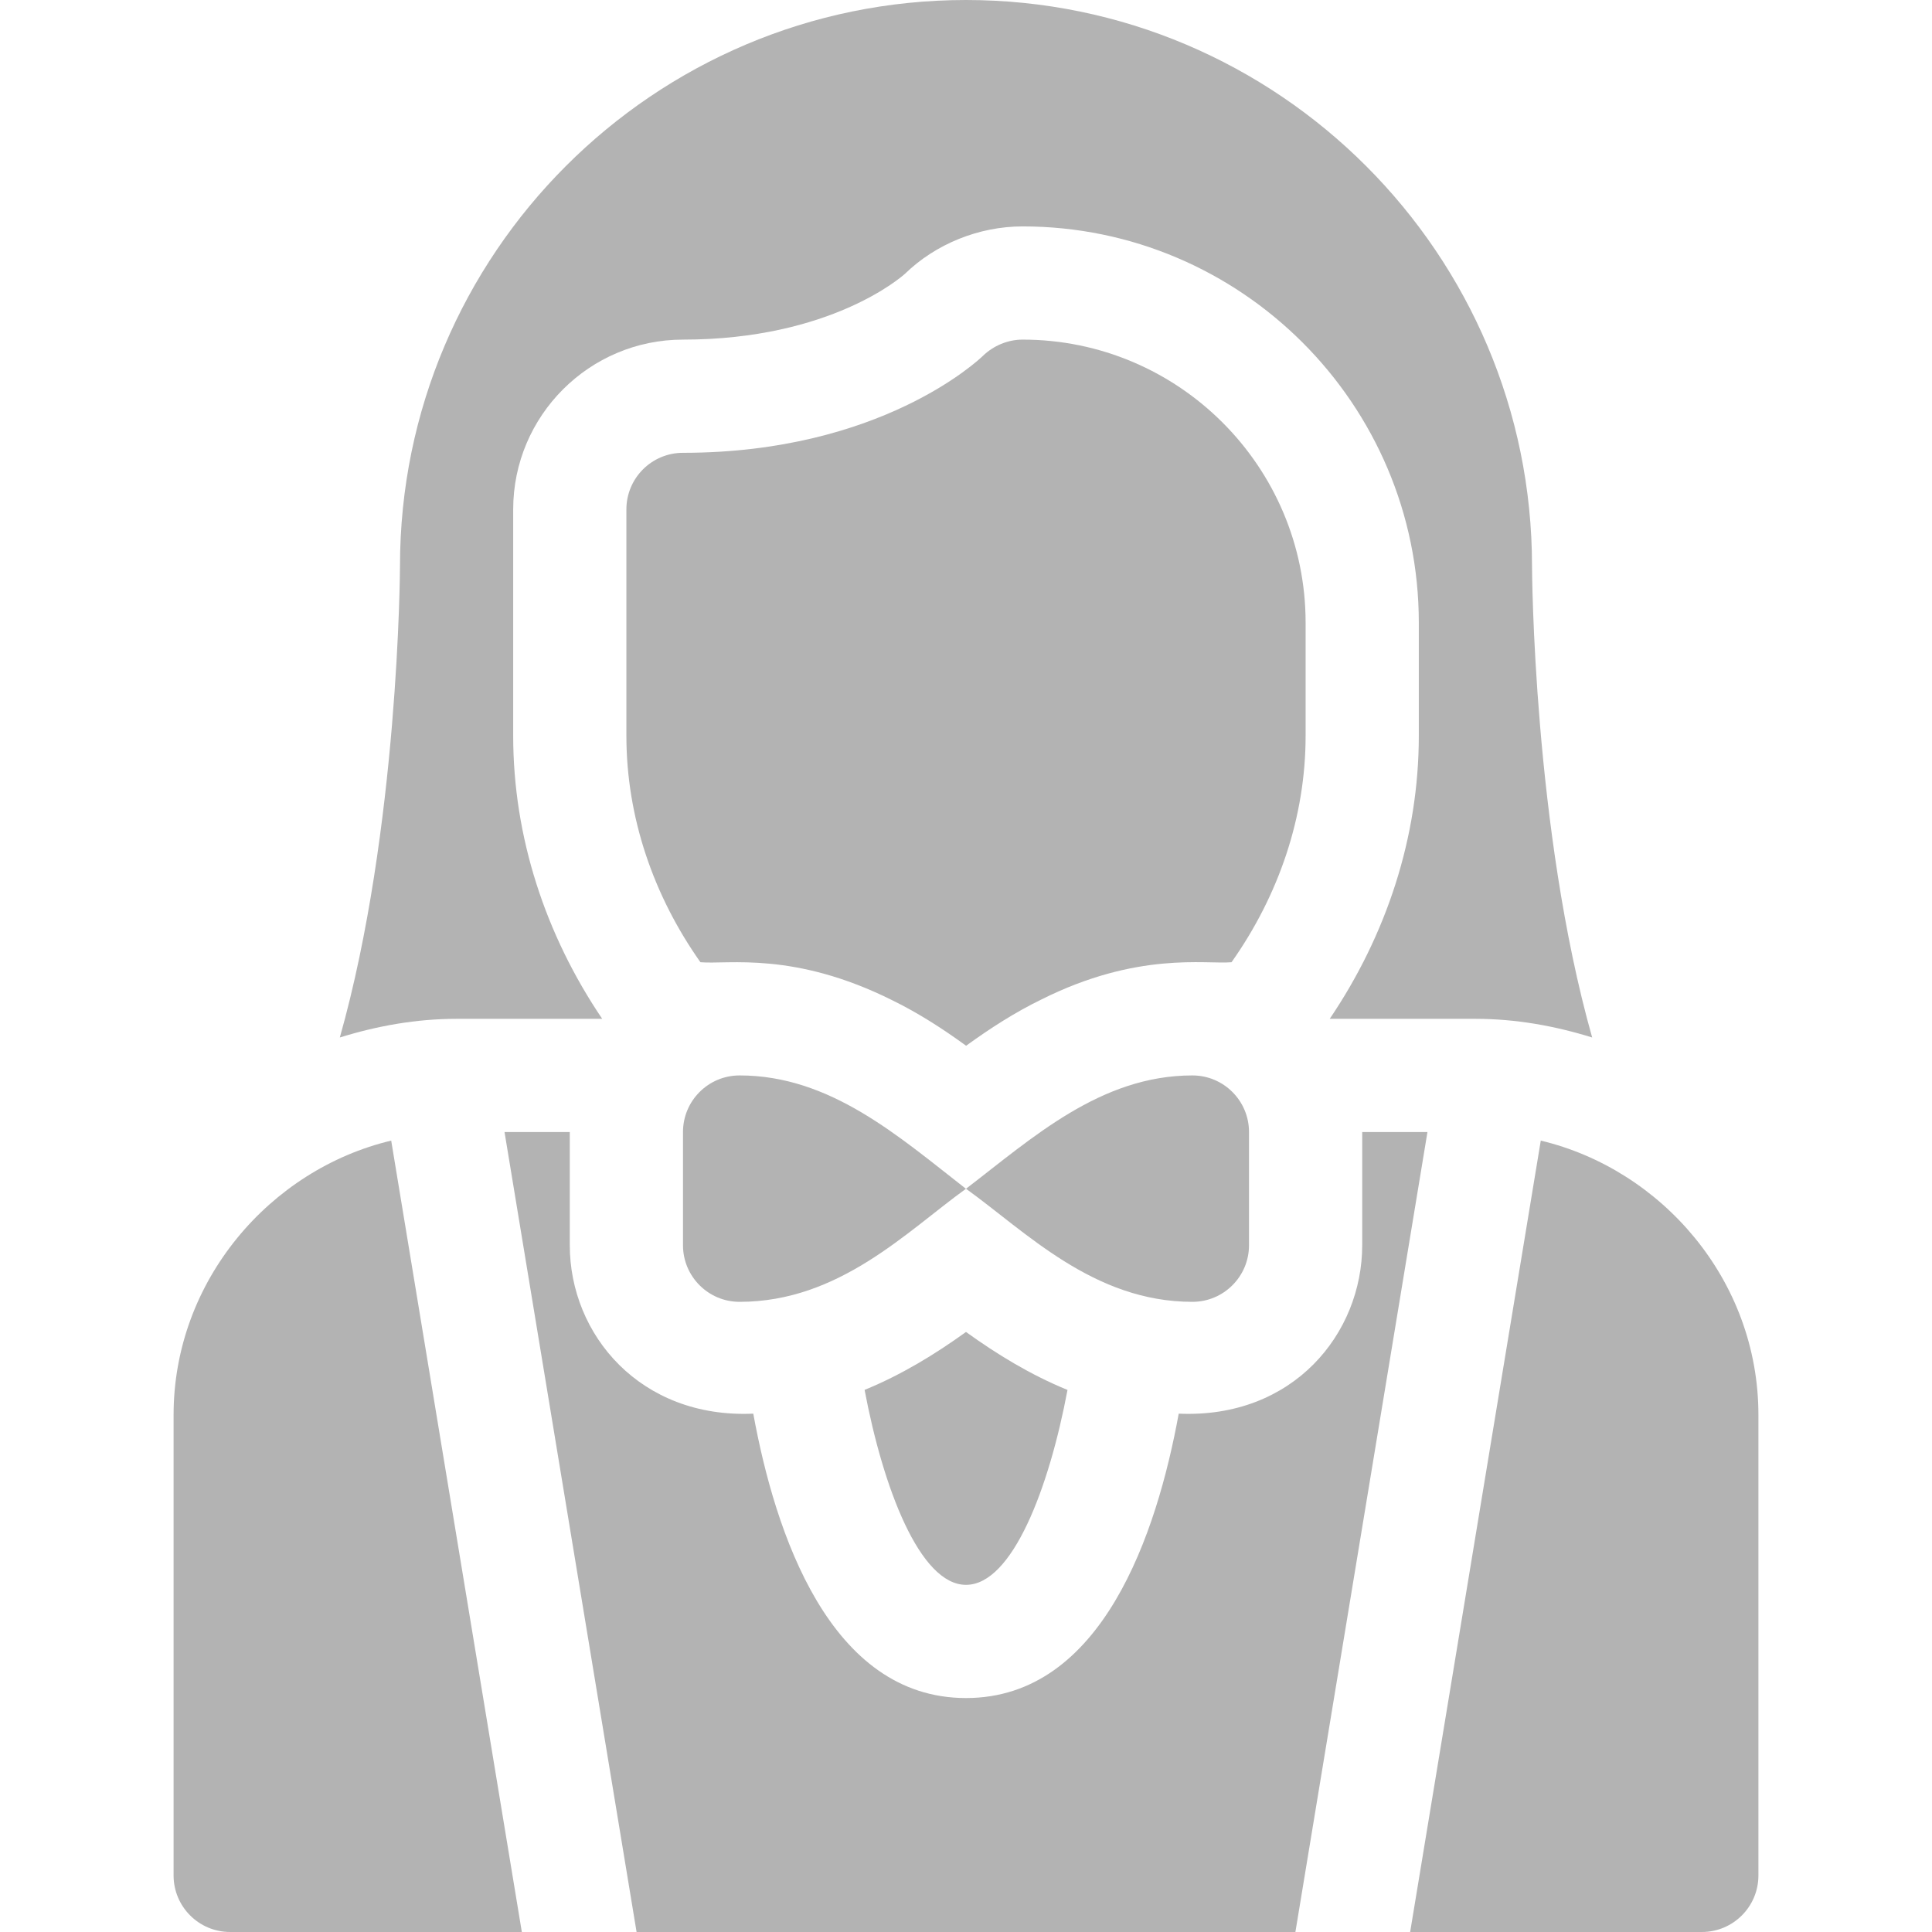 <svg xmlns="http://www.w3.org/2000/svg" version="1.1" xmlns:xlink="http://www.w3.org/1999/xlink" width="512" height="512" x="0" y="0" viewBox="0 0 512 512" style="enable-background:new 0 0 512 512" xml:space="preserve" class=""><g><path d="M256 420c12.29 0 22.028-25.697 26.9-51.652-9.728-3.975-18.6-9.384-26.9-15.364-8.291 5.975-17.157 11.376-26.874 15.35C234.022 394.292 243.765 420 256 420z" fill="#b3b3b3" opacity="1" data-original="#000000" class=""></path><path d="m133.704 300 34.997 212h174.593l34.997-212H361v30c0 23.316-18.216 45.977-48.627 44.634C306.612 406.208 292.149 450 256 450s-50.612-43.792-56.373-75.366C169.754 375.954 151 353.764 151 330v-30zM103.673 302.272C71.598 309.915 46 339.398 46 375v122c0 8.291 6.709 15 15 15h77.291zM408.322 302.271 373.704 512H451c8.291 0 15-6.709 15-15V375c0-35.909-25.794-65.133-57.678-72.729zM121 270h38.593C144.557 247.773 136 221.827 136 195v-60c0-24.814 20.186-45 45-45 39.185 0 58.052-16.743 58.843-17.461C247.987 64.644 259.428 60 271 60c57.891 0 105 47.109 105 105v30c0 26.814-8.56 52.76-23.61 75H391c10.701 0 21.022 1.866 30.941 4.946C406.322 219.683 406 150.905 406 150 406 67.295 338.705 0 256 0S106 67.295 106 150c0 .905-.324 69.677-15.941 124.942C99.976 271.866 110.297 270 121 270z" fill="#b3b3b3" opacity="1" data-original="#000000" class=""></path><path d="M331 330c0 8.284-6.716 15-15 15-26.17 0-44.086-18.518-60-29.971C240.405 326.252 222.457 345 196 345c-8.284 0-15-6.716-15-15v-30c0-8.284 6.716-15 15-15 24.049 0 42.085 16.106 59.985 30.044C273.439 301.7 291.582 285 316 285c8.284 0 15 6.716 15 15zM236.43 265.063c6.958 3.398 13.477 7.617 19.6 12.07 6.68-4.834 13.022-8.877 19.863-12.217 25.596-12.84 43.639-9.313 50.473-9.917C338.866 237.318 346 216.508 346 195v-30c0-41.353-33.647-75-75-75-3.896 0-7.72 1.597-10.518 4.307C259.398 95.361 233.368 120 181 120c-8.291 0-15 6.709-15 15v60c0 21.511 7.136 42.327 19.622 60 7.262.643 24.714-2.955 50.808 10.063z" fill="#b3b3b3" opacity="1" data-original="#000000" class=""></path></g></svg>